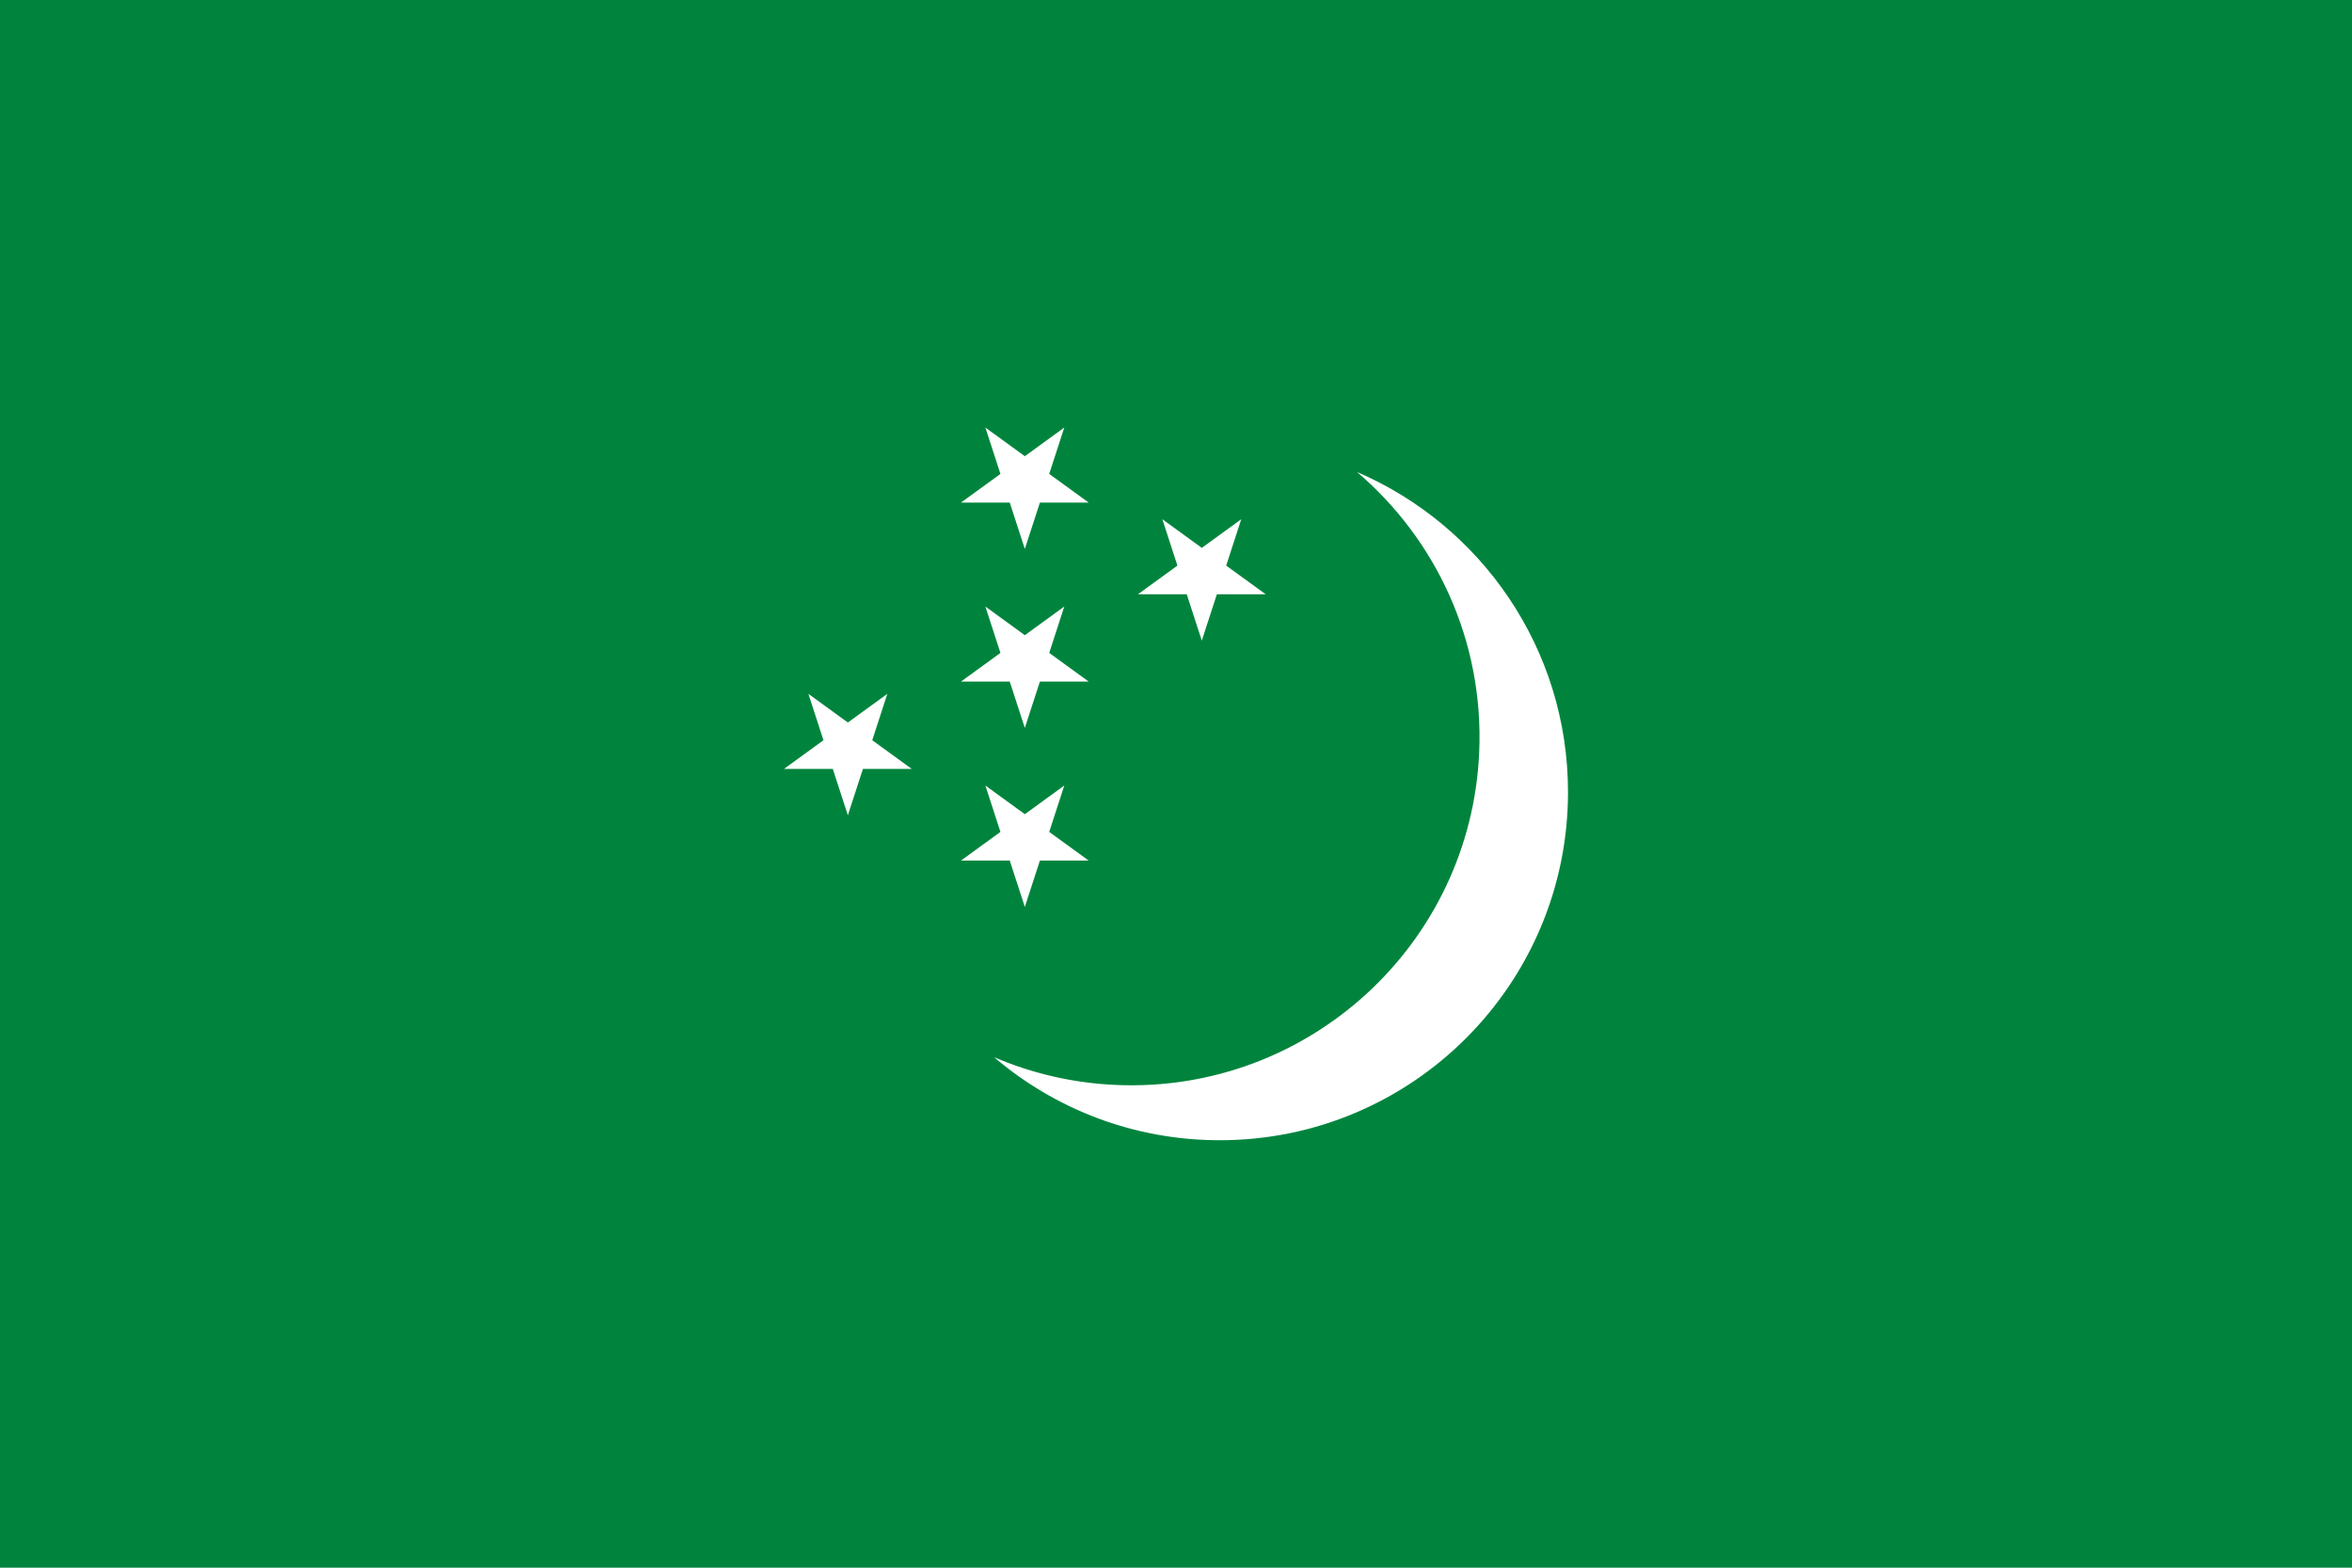 <svg height="400" width="600" xmlns="http://www.w3.org/2000/svg" xmlns:xlink="http://www.w3.org/1999/xlink"><path d="m0 0h600v400h-600z" fill="#00843d"/><g fill="#fff"><path d="m346.17 120.43c31.654 13.59 53.832 45.043 53.832 81.668 0 49.058-39.783 88.837-88.837 88.837-21.962 0-42.062-7.978-57.569-21.188 9.593 4.114 20.076 6.6 31.119 7.082 49.01 2.14 90.494-35.87 92.629-84.882 1.242-28.455-11.051-54.369-31.173-71.522z"/><path id="a" d="m251.37 154.76 26.353 19.146h-32.574l26.353-19.146-10.065 30.979z"/><use xlink:href="#a" y="-45.67"/><use xlink:href="#a" y="45.67"/><use x="-45.145" xlink:href="#a" y="22.28"/><use x="45.145" xlink:href="#a" y="-22.28"/></g></svg>
